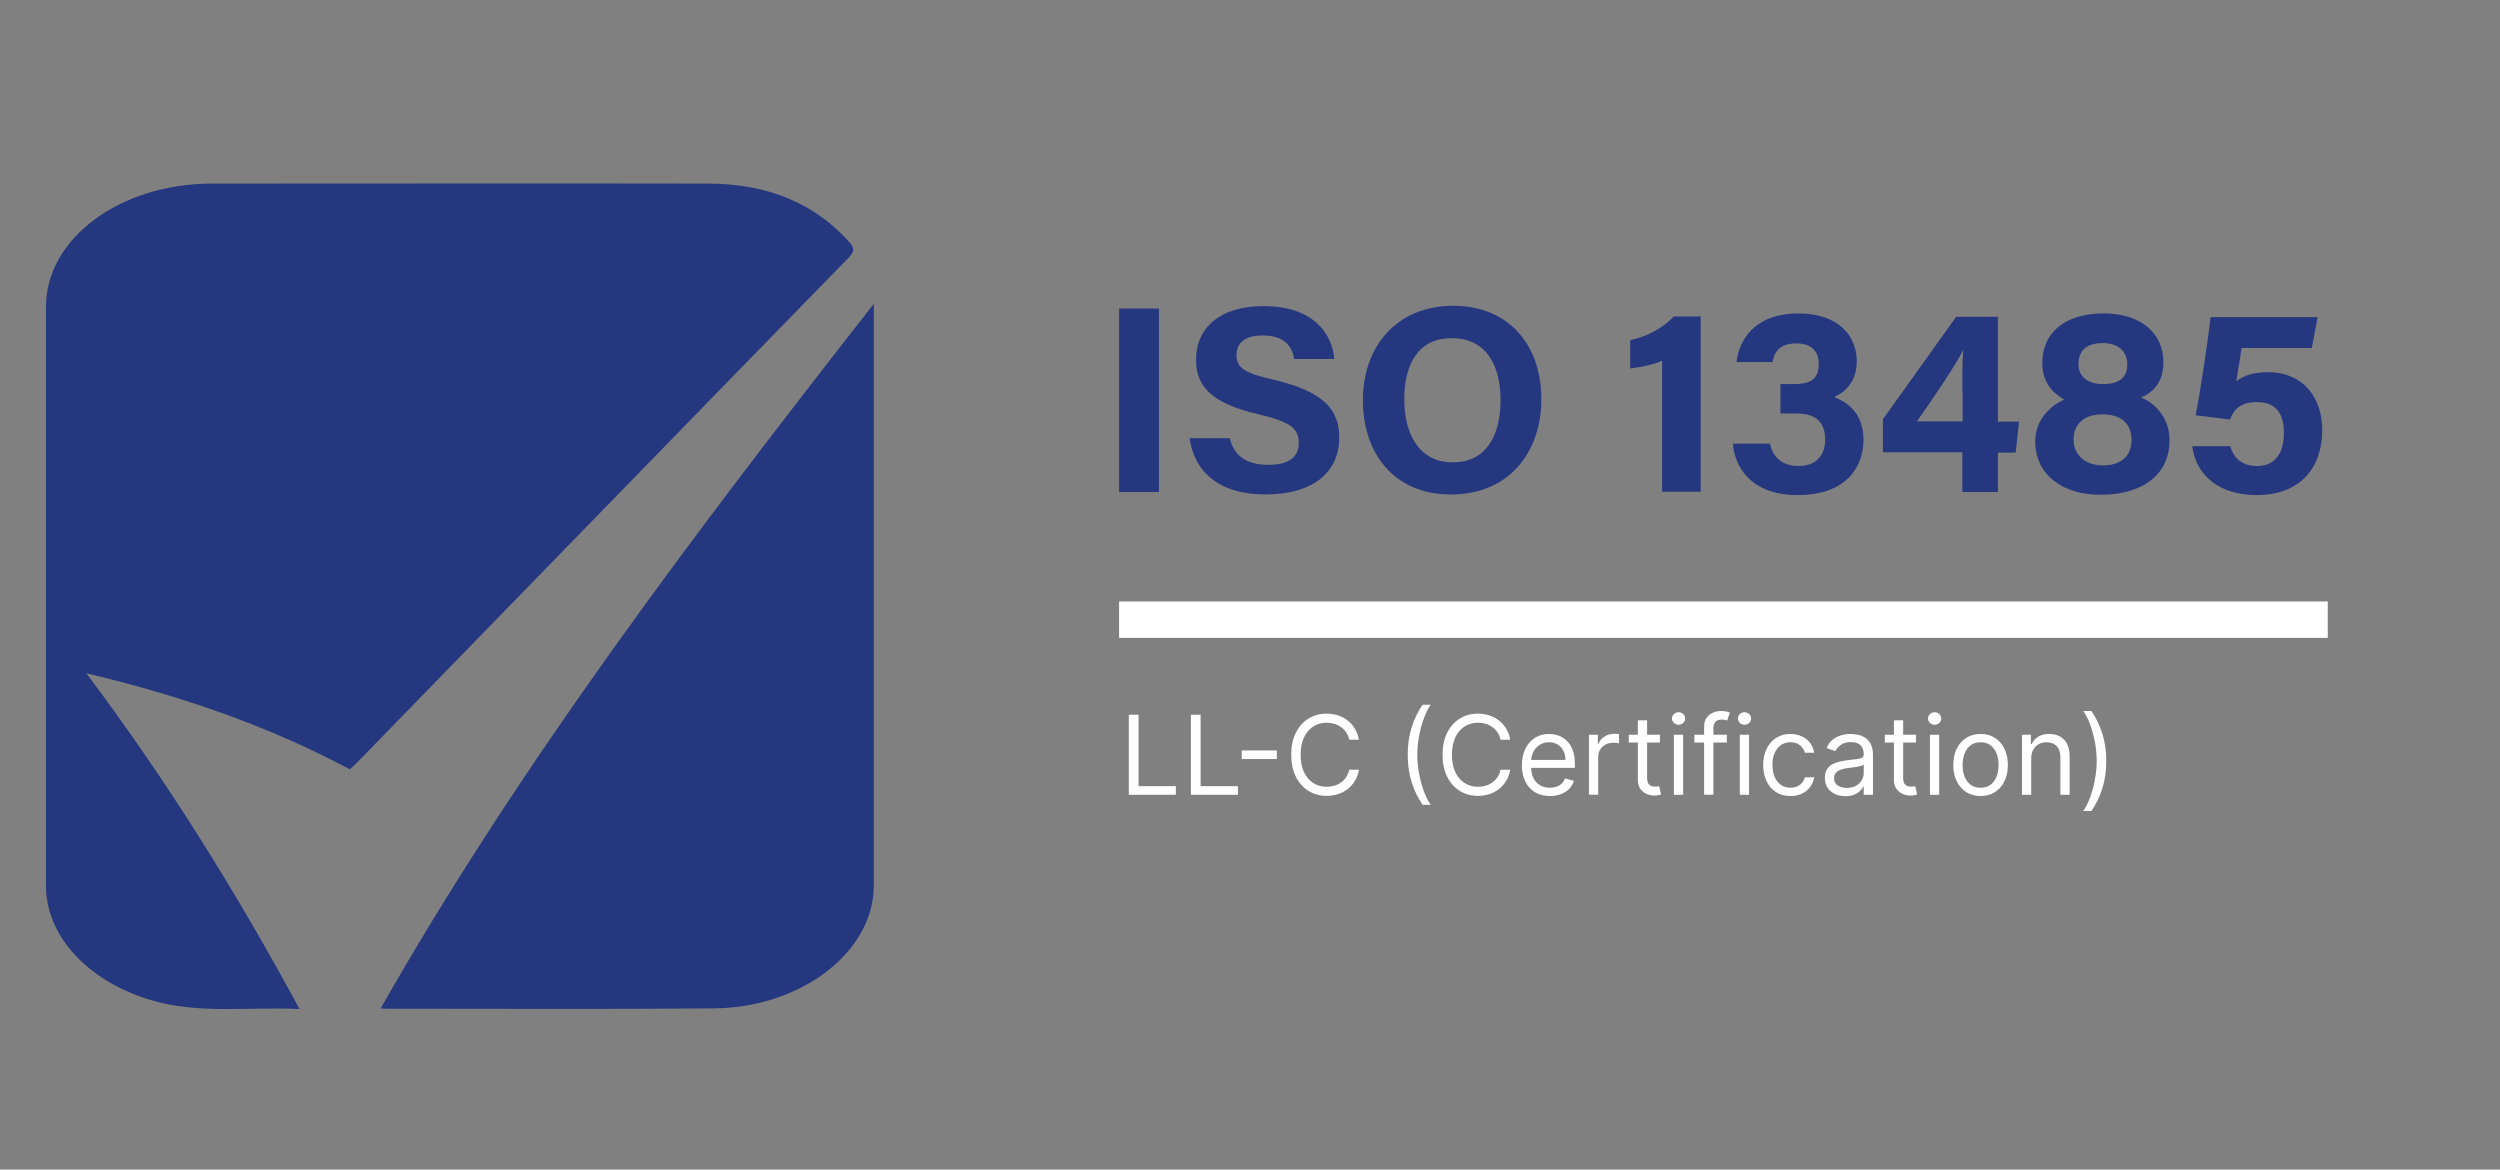 <svg width="171" height="80" viewBox="0 0 171 80" fill="none" xmlns="http://www.w3.org/2000/svg">
<rect x="0" y="0" width="171" height="80" fill="#808080" stroke="none"/>
<path d="M58.127 16.599C55.83 14.007 52.656 12.558 48.416 12.558C37.119 12.537 25.794 12.558 14.496 12.558C8.204 12.558 3.144 16.314 3.144 20.988C3.144 34.173 3.144 47.38 3.144 60.565C3.144 63.995 5.934 67.036 10.174 68.362C13.484 69.403 16.93 68.852 20.487 69.016C16.192 61.076 11.46 53.442 5.906 46.053C12.39 47.584 18.435 49.686 23.933 52.625C24.125 52.421 24.289 52.299 24.426 52.156C35.641 40.644 46.83 29.111 58.073 17.599C58.428 17.232 58.456 16.967 58.127 16.599Z" fill="#25377F"/>
<path d="M26.037 68.974C26.283 68.995 26.42 68.995 26.584 68.995C33.998 68.995 41.383 69.036 48.797 68.974C54.815 68.934 59.766 65.096 59.766 60.585C59.766 47.522 59.766 34.459 59.766 21.395C59.766 21.191 59.766 20.987 59.766 20.783C47.511 36.439 35.584 52.196 26.037 68.974Z" fill="#25377F"/>
<path d="M79.272 21.104V33.653H76.546V21.104H79.272Z" fill="#25377F"/>
<path d="M84.117 29.973C84.41 31.228 85.312 31.792 86.759 31.792C88.206 31.792 88.835 31.228 88.835 30.307C88.835 29.283 88.227 28.843 86.088 28.341C82.669 27.547 81.81 26.292 81.81 24.598C81.81 22.422 83.445 20.938 86.423 20.938C89.758 20.938 91.1 22.736 91.268 24.556H88.521C88.395 23.782 87.954 22.945 86.34 22.945C85.228 22.945 84.578 23.405 84.578 24.284C84.578 25.162 85.102 25.518 87.137 25.978C90.786 26.835 91.604 28.195 91.604 29.952C91.604 32.252 89.863 33.821 86.549 33.821C83.362 33.821 81.684 32.252 81.369 29.973H84.117Z" fill="#25377F"/>
<path d="M105.428 27.316C105.428 30.809 103.33 33.821 99.241 33.821C95.298 33.821 93.222 30.955 93.222 27.379C93.222 23.719 95.508 20.916 99.408 20.916C103.1 20.916 105.428 23.489 105.428 27.316ZM96.053 27.316C96.053 29.763 97.123 31.625 99.367 31.625C101.778 31.625 102.638 29.596 102.638 27.379C102.638 25.015 101.674 23.133 99.325 23.133C97.039 23.112 96.053 24.869 96.053 27.316Z" fill="#25377F"/>
<path d="M113.688 33.633V24.681C113.122 24.932 112.115 25.141 111.507 25.204V23.259C112.639 23.05 113.793 22.401 114.485 21.648H116.33V33.633H113.688Z" fill="#25377F"/>
<path d="M118.781 24.744C118.949 23.28 119.997 21.439 122.996 21.439C125.786 21.439 127.002 23.008 127.002 24.702C127.002 26.145 126.163 26.835 125.513 27.128V27.191C126.289 27.484 127.463 28.216 127.463 30.077C127.463 31.813 126.415 33.863 122.954 33.863C119.746 33.863 118.655 31.918 118.529 30.349H121.067C121.235 31.165 121.801 31.876 123.038 31.876C124.255 31.876 124.842 31.102 124.842 30.056C124.842 28.948 124.276 28.279 122.87 28.279H121.78V26.271H122.724C123.919 26.271 124.402 25.873 124.402 24.869C124.402 24.054 123.919 23.489 122.87 23.489C121.654 23.489 121.361 24.158 121.235 24.765H118.781V24.744Z" fill="#25377F"/>
<path d="M134.223 33.633V30.935H128.791V28.677L133.803 21.67H136.656V28.844H138.103L137.872 30.956H136.656V33.654H134.223V33.633ZM134.223 26.71C134.223 25.414 134.223 24.682 134.286 23.929C133.803 24.933 132.252 27.212 131.119 28.823H134.244V26.71H134.223Z" fill="#25377F"/>
<path d="M139.211 30.203C139.211 28.676 140.281 27.735 141.182 27.337C140.26 26.773 139.693 26.041 139.693 24.828C139.693 22.799 141.182 21.439 143.888 21.439C146.362 21.439 147.977 22.715 147.977 24.786C147.977 26.166 147.264 26.835 146.446 27.191C147.306 27.505 148.397 28.53 148.397 30.098C148.397 32.566 146.425 33.842 143.678 33.842C141.224 33.863 139.211 32.566 139.211 30.203ZM145.796 30.077C145.796 28.885 144.978 28.341 143.804 28.341C142.504 28.341 141.832 29.052 141.832 30.056C141.832 31.123 142.629 31.834 143.846 31.834C144.978 31.834 145.796 31.29 145.796 30.077ZM142.168 24.911C142.168 25.727 142.755 26.271 143.846 26.271C144.915 26.271 145.503 25.852 145.503 24.932C145.503 24.033 144.894 23.468 143.825 23.468C142.734 23.468 142.168 23.97 142.168 24.911Z" fill="#25377F"/>
<path d="M158.127 23.804H153.325C153.241 24.431 153.031 25.582 152.968 26.084C153.409 25.707 154.101 25.456 155.128 25.456C157.498 25.456 158.841 27.15 158.841 29.43C158.841 31.752 157.561 33.864 154.331 33.864C151.962 33.864 150.221 32.651 149.948 30.518H152.549C152.779 31.333 153.346 31.877 154.394 31.877C155.632 31.877 156.219 30.957 156.219 29.639C156.219 28.384 155.758 27.506 154.373 27.506C153.262 27.506 152.8 27.987 152.528 28.698L150.179 28.405C150.493 26.878 151.018 23.323 151.207 21.691H158.526L158.127 23.804Z" fill="#25377F"/>
<path d="M144.069 52.053C144.069 52.726 143.981 53.347 143.804 53.913C143.629 54.478 143.378 54.999 143.051 55.474H142.493C142.622 55.298 142.742 55.081 142.852 54.822C142.965 54.566 143.063 54.284 143.147 53.977C143.231 53.669 143.296 53.351 143.343 53.023C143.391 52.693 143.415 52.37 143.415 52.053C143.415 51.629 143.374 51.198 143.292 50.761C143.21 50.325 143.099 49.919 142.96 49.545C142.82 49.171 142.665 48.866 142.493 48.631H143.051C143.378 49.107 143.629 49.628 143.804 50.195C143.981 50.76 144.069 51.379 144.069 52.053Z" fill="white"/>
<path d="M138.935 51.893V54.363H138.303V50.257H138.914V50.898H138.968C139.064 50.69 139.211 50.522 139.407 50.396C139.604 50.267 139.857 50.203 140.168 50.203C140.447 50.203 140.691 50.26 140.9 50.374C141.109 50.486 141.272 50.658 141.388 50.888C141.504 51.116 141.562 51.404 141.562 51.754V54.363H140.93V51.796C140.93 51.474 140.846 51.222 140.678 51.042C140.51 50.861 140.279 50.77 139.986 50.77C139.784 50.77 139.604 50.813 139.445 50.901C139.287 50.988 139.163 51.116 139.072 51.283C138.981 51.451 138.935 51.654 138.935 51.893Z" fill="white"/>
<path d="M135.472 54.448C135.1 54.448 134.774 54.36 134.494 54.184C134.215 54.007 133.997 53.76 133.84 53.443C133.684 53.126 133.606 52.755 133.606 52.331C133.606 51.903 133.684 51.53 133.84 51.211C133.997 50.892 134.215 50.644 134.494 50.468C134.774 50.291 135.1 50.203 135.472 50.203C135.844 50.203 136.169 50.291 136.448 50.468C136.728 50.644 136.947 50.892 137.102 51.211C137.259 51.53 137.338 51.903 137.338 52.331C137.338 52.755 137.259 53.126 137.102 53.443C136.947 53.76 136.728 54.007 136.448 54.184C136.169 54.36 135.844 54.448 135.472 54.448ZM135.472 53.882C135.755 53.882 135.987 53.809 136.169 53.665C136.351 53.521 136.486 53.331 136.574 53.096C136.661 52.86 136.705 52.605 136.705 52.331C136.705 52.057 136.661 51.801 136.574 51.564C136.486 51.327 136.351 51.135 136.169 50.989C135.987 50.843 135.755 50.77 135.472 50.77C135.19 50.77 134.957 50.843 134.775 50.989C134.593 51.135 134.458 51.327 134.37 51.564C134.283 51.801 134.239 52.057 134.239 52.331C134.239 52.605 134.283 52.86 134.37 53.096C134.458 53.331 134.593 53.521 134.775 53.665C134.957 53.809 135.19 53.882 135.472 53.882Z" fill="white"/>
<path d="M132.008 54.363V50.257H132.64V54.363H132.008ZM132.329 49.572C132.206 49.572 132.1 49.53 132.01 49.447C131.923 49.363 131.879 49.262 131.879 49.145C131.879 49.027 131.923 48.926 132.01 48.842C132.1 48.759 132.206 48.717 132.329 48.717C132.453 48.717 132.558 48.759 132.646 48.842C132.735 48.926 132.78 49.027 132.78 49.145C132.78 49.262 132.735 49.363 132.646 49.447C132.558 49.53 132.453 49.572 132.329 49.572Z" fill="white"/>
<path d="M131.056 50.255V50.79H128.922V50.255H131.056ZM129.544 49.272H130.176V53.185C130.176 53.363 130.202 53.497 130.254 53.586C130.308 53.673 130.376 53.732 130.458 53.763C130.542 53.791 130.63 53.805 130.723 53.805C130.793 53.805 130.85 53.802 130.895 53.795C130.939 53.786 130.975 53.779 131.002 53.773L131.131 54.34C131.088 54.356 131.028 54.372 130.951 54.388C130.874 54.406 130.777 54.415 130.659 54.415C130.48 54.415 130.305 54.377 130.134 54.3C129.964 54.223 129.823 54.107 129.71 53.95C129.599 53.793 129.544 53.595 129.544 53.356V49.272Z" fill="white"/>
<path d="M126.224 54.459C125.963 54.459 125.726 54.41 125.514 54.312C125.301 54.212 125.132 54.069 125.007 53.882C124.882 53.693 124.819 53.465 124.819 53.197C124.819 52.962 124.866 52.771 124.959 52.625C125.052 52.477 125.176 52.361 125.331 52.278C125.487 52.194 125.658 52.132 125.846 52.09C126.035 52.048 126.226 52.014 126.417 51.989C126.667 51.957 126.87 51.933 127.025 51.917C127.183 51.899 127.297 51.87 127.369 51.828C127.442 51.788 127.479 51.716 127.479 51.615V51.593C127.479 51.33 127.406 51.124 127.261 50.978C127.118 50.832 126.901 50.759 126.61 50.759C126.308 50.759 126.071 50.825 125.9 50.957C125.728 51.089 125.607 51.23 125.538 51.379L124.937 51.166C125.045 50.916 125.187 50.722 125.366 50.583C125.547 50.442 125.743 50.344 125.956 50.289C126.17 50.232 126.381 50.203 126.589 50.203C126.721 50.203 126.873 50.219 127.044 50.251C127.218 50.282 127.385 50.345 127.546 50.441C127.708 50.537 127.843 50.682 127.95 50.877C128.058 51.071 128.111 51.331 128.111 51.657V54.363H127.479V53.807H127.446C127.403 53.896 127.332 53.991 127.232 54.093C127.132 54.194 126.999 54.281 126.832 54.352C126.666 54.423 126.463 54.459 126.224 54.459ZM126.32 53.892C126.571 53.892 126.782 53.843 126.953 53.745C127.126 53.647 127.257 53.521 127.344 53.366C127.434 53.211 127.479 53.047 127.479 52.876V52.299C127.452 52.331 127.393 52.361 127.302 52.387C127.212 52.412 127.109 52.434 126.991 52.454C126.874 52.472 126.761 52.488 126.65 52.502C126.541 52.515 126.453 52.525 126.385 52.534C126.22 52.556 126.067 52.59 125.924 52.639C125.783 52.685 125.668 52.755 125.581 52.85C125.495 52.942 125.452 53.069 125.452 53.229C125.452 53.449 125.533 53.614 125.696 53.727C125.86 53.837 126.069 53.892 126.32 53.892Z" fill="white"/>
<path d="M122.468 54.448C122.082 54.448 121.75 54.357 121.471 54.176C121.192 53.994 120.978 53.743 120.828 53.424C120.678 53.105 120.603 52.741 120.603 52.331C120.603 51.914 120.679 51.546 120.833 51.227C120.989 50.906 121.205 50.656 121.482 50.476C121.761 50.294 122.086 50.203 122.458 50.203C122.747 50.203 123.008 50.257 123.24 50.364C123.473 50.471 123.663 50.62 123.811 50.813C123.96 51.005 124.052 51.23 124.087 51.486H123.455C123.406 51.299 123.299 51.133 123.133 50.989C122.969 50.843 122.747 50.77 122.468 50.77C122.222 50.77 122.005 50.834 121.82 50.962C121.635 51.089 121.492 51.268 121.388 51.5C121.286 51.73 121.235 52 121.235 52.31C121.235 52.627 121.285 52.903 121.385 53.138C121.487 53.374 121.63 53.556 121.814 53.686C122 53.816 122.218 53.882 122.468 53.882C122.633 53.882 122.782 53.853 122.916 53.796C123.05 53.739 123.163 53.657 123.256 53.55C123.349 53.443 123.415 53.315 123.455 53.165H124.087C124.052 53.407 123.963 53.626 123.822 53.82C123.683 54.013 123.498 54.166 123.267 54.28C123.038 54.392 122.772 54.448 122.468 54.448Z" fill="white"/>
<path d="M119.004 54.363V50.257H119.636V54.363H119.004ZM119.325 49.572C119.202 49.572 119.096 49.53 119.006 49.447C118.919 49.363 118.875 49.262 118.875 49.145C118.875 49.027 118.919 48.926 119.006 48.842C119.096 48.759 119.202 48.717 119.325 48.717C119.449 48.717 119.554 48.759 119.642 48.842C119.731 48.926 119.776 49.027 119.776 49.145C119.776 49.262 119.731 49.363 119.642 49.447C119.554 49.53 119.449 49.572 119.325 49.572Z" fill="white"/>
<path d="M118.117 50.256V50.791H115.897V50.256H118.117ZM116.562 54.362V49.69C116.562 49.454 116.618 49.258 116.728 49.101C116.839 48.944 116.983 48.827 117.16 48.748C117.337 48.67 117.524 48.631 117.72 48.631C117.876 48.631 118.003 48.643 118.101 48.668C118.199 48.693 118.273 48.716 118.321 48.738L118.138 49.283C118.106 49.273 118.062 49.259 118.004 49.243C117.949 49.227 117.876 49.219 117.785 49.219C117.576 49.219 117.425 49.272 117.332 49.377C117.24 49.482 117.195 49.636 117.195 49.839V54.362H116.562Z" fill="white"/>
<path d="M114.493 54.363V50.257H115.126V54.363H114.493ZM114.815 49.572C114.691 49.572 114.585 49.53 114.496 49.447C114.408 49.363 114.364 49.262 114.364 49.145C114.364 49.027 114.408 48.926 114.496 48.842C114.585 48.759 114.691 48.717 114.815 48.717C114.938 48.717 115.043 48.759 115.131 48.842C115.22 48.926 115.265 49.027 115.265 49.145C115.265 49.262 115.22 49.363 115.131 49.447C115.043 49.53 114.938 49.572 114.815 49.572Z" fill="white"/>
<path d="M113.541 50.255V50.79H111.407V50.255H113.541ZM112.029 49.272H112.662V53.185C112.662 53.363 112.688 53.497 112.74 53.586C112.793 53.673 112.861 53.732 112.943 53.763C113.027 53.791 113.116 53.805 113.209 53.805C113.278 53.805 113.335 53.802 113.38 53.795C113.425 53.786 113.461 53.779 113.487 53.773L113.616 54.34C113.573 54.356 113.513 54.372 113.436 54.388C113.36 54.406 113.262 54.415 113.144 54.415C112.966 54.415 112.79 54.377 112.619 54.3C112.449 54.223 112.308 54.107 112.195 53.95C112.085 53.793 112.029 53.595 112.029 53.356V49.272Z" fill="white"/>
<path d="M108.684 54.362V50.256H109.295V50.876H109.338C109.413 50.673 109.549 50.508 109.745 50.381C109.942 50.255 110.163 50.191 110.41 50.191C110.456 50.191 110.514 50.192 110.584 50.194C110.654 50.196 110.707 50.199 110.742 50.202V50.844C110.721 50.838 110.672 50.83 110.595 50.82C110.52 50.807 110.44 50.801 110.356 50.801C110.156 50.801 109.977 50.843 109.82 50.927C109.665 51.008 109.541 51.123 109.45 51.269C109.361 51.413 109.316 51.578 109.316 51.763V54.362H108.684Z" fill="white"/>
<path d="M106.016 54.448C105.619 54.448 105.277 54.361 104.989 54.186C104.703 54.01 104.483 53.764 104.327 53.449C104.174 53.131 104.097 52.762 104.097 52.342C104.097 51.921 104.174 51.55 104.327 51.23C104.483 50.907 104.699 50.656 104.976 50.476C105.255 50.294 105.58 50.203 105.952 50.203C106.166 50.203 106.378 50.239 106.587 50.31C106.796 50.381 106.986 50.497 107.158 50.658C107.33 50.816 107.466 51.026 107.568 51.288C107.67 51.55 107.721 51.873 107.721 52.256V52.523H104.547V51.978H107.078C107.078 51.746 107.031 51.54 106.938 51.358C106.847 51.176 106.717 51.033 106.547 50.928C106.379 50.822 106.18 50.77 105.952 50.77C105.7 50.77 105.482 50.832 105.298 50.957C105.115 51.08 104.975 51.24 104.877 51.438C104.778 51.636 104.729 51.848 104.729 52.074V52.438C104.729 52.748 104.783 53.011 104.89 53.227C104.999 53.441 105.15 53.604 105.343 53.716C105.536 53.826 105.76 53.882 106.016 53.882C106.182 53.882 106.332 53.858 106.466 53.812C106.602 53.764 106.719 53.693 106.818 53.598C106.916 53.502 106.992 53.383 107.045 53.24L107.657 53.411C107.592 53.618 107.484 53.8 107.332 53.956C107.18 54.111 106.993 54.233 106.769 54.32C106.546 54.406 106.295 54.448 106.016 54.448Z" fill="white"/>
<path d="M103.301 50.598H102.636C102.597 50.408 102.528 50.24 102.43 50.096C102.333 49.951 102.215 49.83 102.076 49.732C101.938 49.632 101.786 49.557 101.618 49.508C101.45 49.458 101.275 49.433 101.092 49.433C100.76 49.433 100.459 49.517 100.189 49.684C99.921 49.852 99.707 50.098 99.548 50.425C99.391 50.751 99.312 51.151 99.312 51.625C99.312 52.099 99.391 52.499 99.548 52.825C99.707 53.151 99.921 53.398 100.189 53.566C100.459 53.733 100.76 53.817 101.092 53.817C101.275 53.817 101.45 53.792 101.618 53.742C101.786 53.692 101.938 53.618 102.076 53.52C102.215 53.42 102.333 53.298 102.43 53.154C102.528 53.008 102.597 52.84 102.636 52.651H103.301C103.251 52.931 103.16 53.182 103.028 53.403C102.895 53.623 102.731 53.812 102.534 53.967C102.338 54.12 102.117 54.237 101.872 54.317C101.629 54.397 101.369 54.437 101.092 54.437C100.624 54.437 100.208 54.323 99.843 54.095C99.478 53.867 99.192 53.542 98.983 53.122C98.773 52.701 98.669 52.202 98.669 51.625C98.669 51.047 98.773 50.548 98.983 50.128C99.192 49.707 99.478 49.383 99.843 49.155C100.208 48.927 100.624 48.812 101.092 48.812C101.369 48.812 101.629 48.853 101.872 48.933C102.117 49.013 102.338 49.131 102.534 49.286C102.731 49.439 102.895 49.626 103.028 49.847C103.16 50.066 103.251 50.317 103.301 50.598Z" fill="white"/>
<path d="M96.288 51.625C96.288 50.951 96.376 50.332 96.551 49.767C96.728 49.2 96.98 48.679 97.307 48.203H97.864C97.736 48.38 97.615 48.597 97.502 48.855C97.392 49.112 97.294 49.395 97.21 49.703C97.126 50.009 97.06 50.327 97.012 50.654C96.965 50.983 96.942 51.306 96.942 51.625C96.942 52.049 96.983 52.48 97.066 52.916C97.148 53.353 97.258 53.758 97.398 54.133C97.537 54.507 97.693 54.812 97.864 55.047H97.307C96.98 54.571 96.728 54.05 96.551 53.486C96.376 52.919 96.288 52.299 96.288 51.625Z" fill="white"/>
<path d="M92.951 50.598H92.287C92.247 50.408 92.178 50.24 92.08 50.096C91.984 49.951 91.866 49.83 91.726 49.732C91.589 49.632 91.436 49.557 91.268 49.508C91.1 49.458 90.925 49.433 90.743 49.433C90.41 49.433 90.109 49.517 89.839 49.684C89.571 49.852 89.358 50.098 89.199 50.425C89.041 50.751 88.963 51.151 88.963 51.625C88.963 52.099 89.041 52.499 89.199 52.825C89.358 53.151 89.571 53.398 89.839 53.566C90.109 53.733 90.41 53.817 90.743 53.817C90.925 53.817 91.1 53.792 91.268 53.742C91.436 53.692 91.589 53.618 91.726 53.52C91.866 53.42 91.984 53.298 92.08 53.154C92.178 53.008 92.247 52.84 92.287 52.651H92.951C92.901 52.931 92.81 53.182 92.678 53.403C92.546 53.623 92.381 53.812 92.185 53.967C91.988 54.12 91.767 54.237 91.523 54.317C91.28 54.397 91.02 54.437 90.743 54.437C90.274 54.437 89.858 54.323 89.493 54.095C89.129 53.867 88.842 53.542 88.633 53.122C88.424 52.701 88.319 52.202 88.319 51.625C88.319 51.047 88.424 50.548 88.633 50.128C88.842 49.707 89.129 49.383 89.493 49.155C89.858 48.927 90.274 48.812 90.743 48.812C91.02 48.812 91.28 48.853 91.523 48.933C91.767 49.013 91.988 49.131 92.185 49.286C92.381 49.439 92.546 49.626 92.678 49.847C92.81 50.066 92.901 50.317 92.951 50.598Z" fill="white"/>
<path d="M87.335 51.33V51.918H84.934V51.33H87.335Z" fill="white"/>
<path d="M81.457 54.362V48.887H82.122V53.773H84.674V54.362H81.457Z" fill="white"/>
<path d="M77.211 54.362V48.887H77.876V53.773H80.428V54.362H77.211Z" fill="white"/>
<path d="M159.219 41.141H76.546V43.63H159.219V41.141Z" fill="white"/>
</svg>
